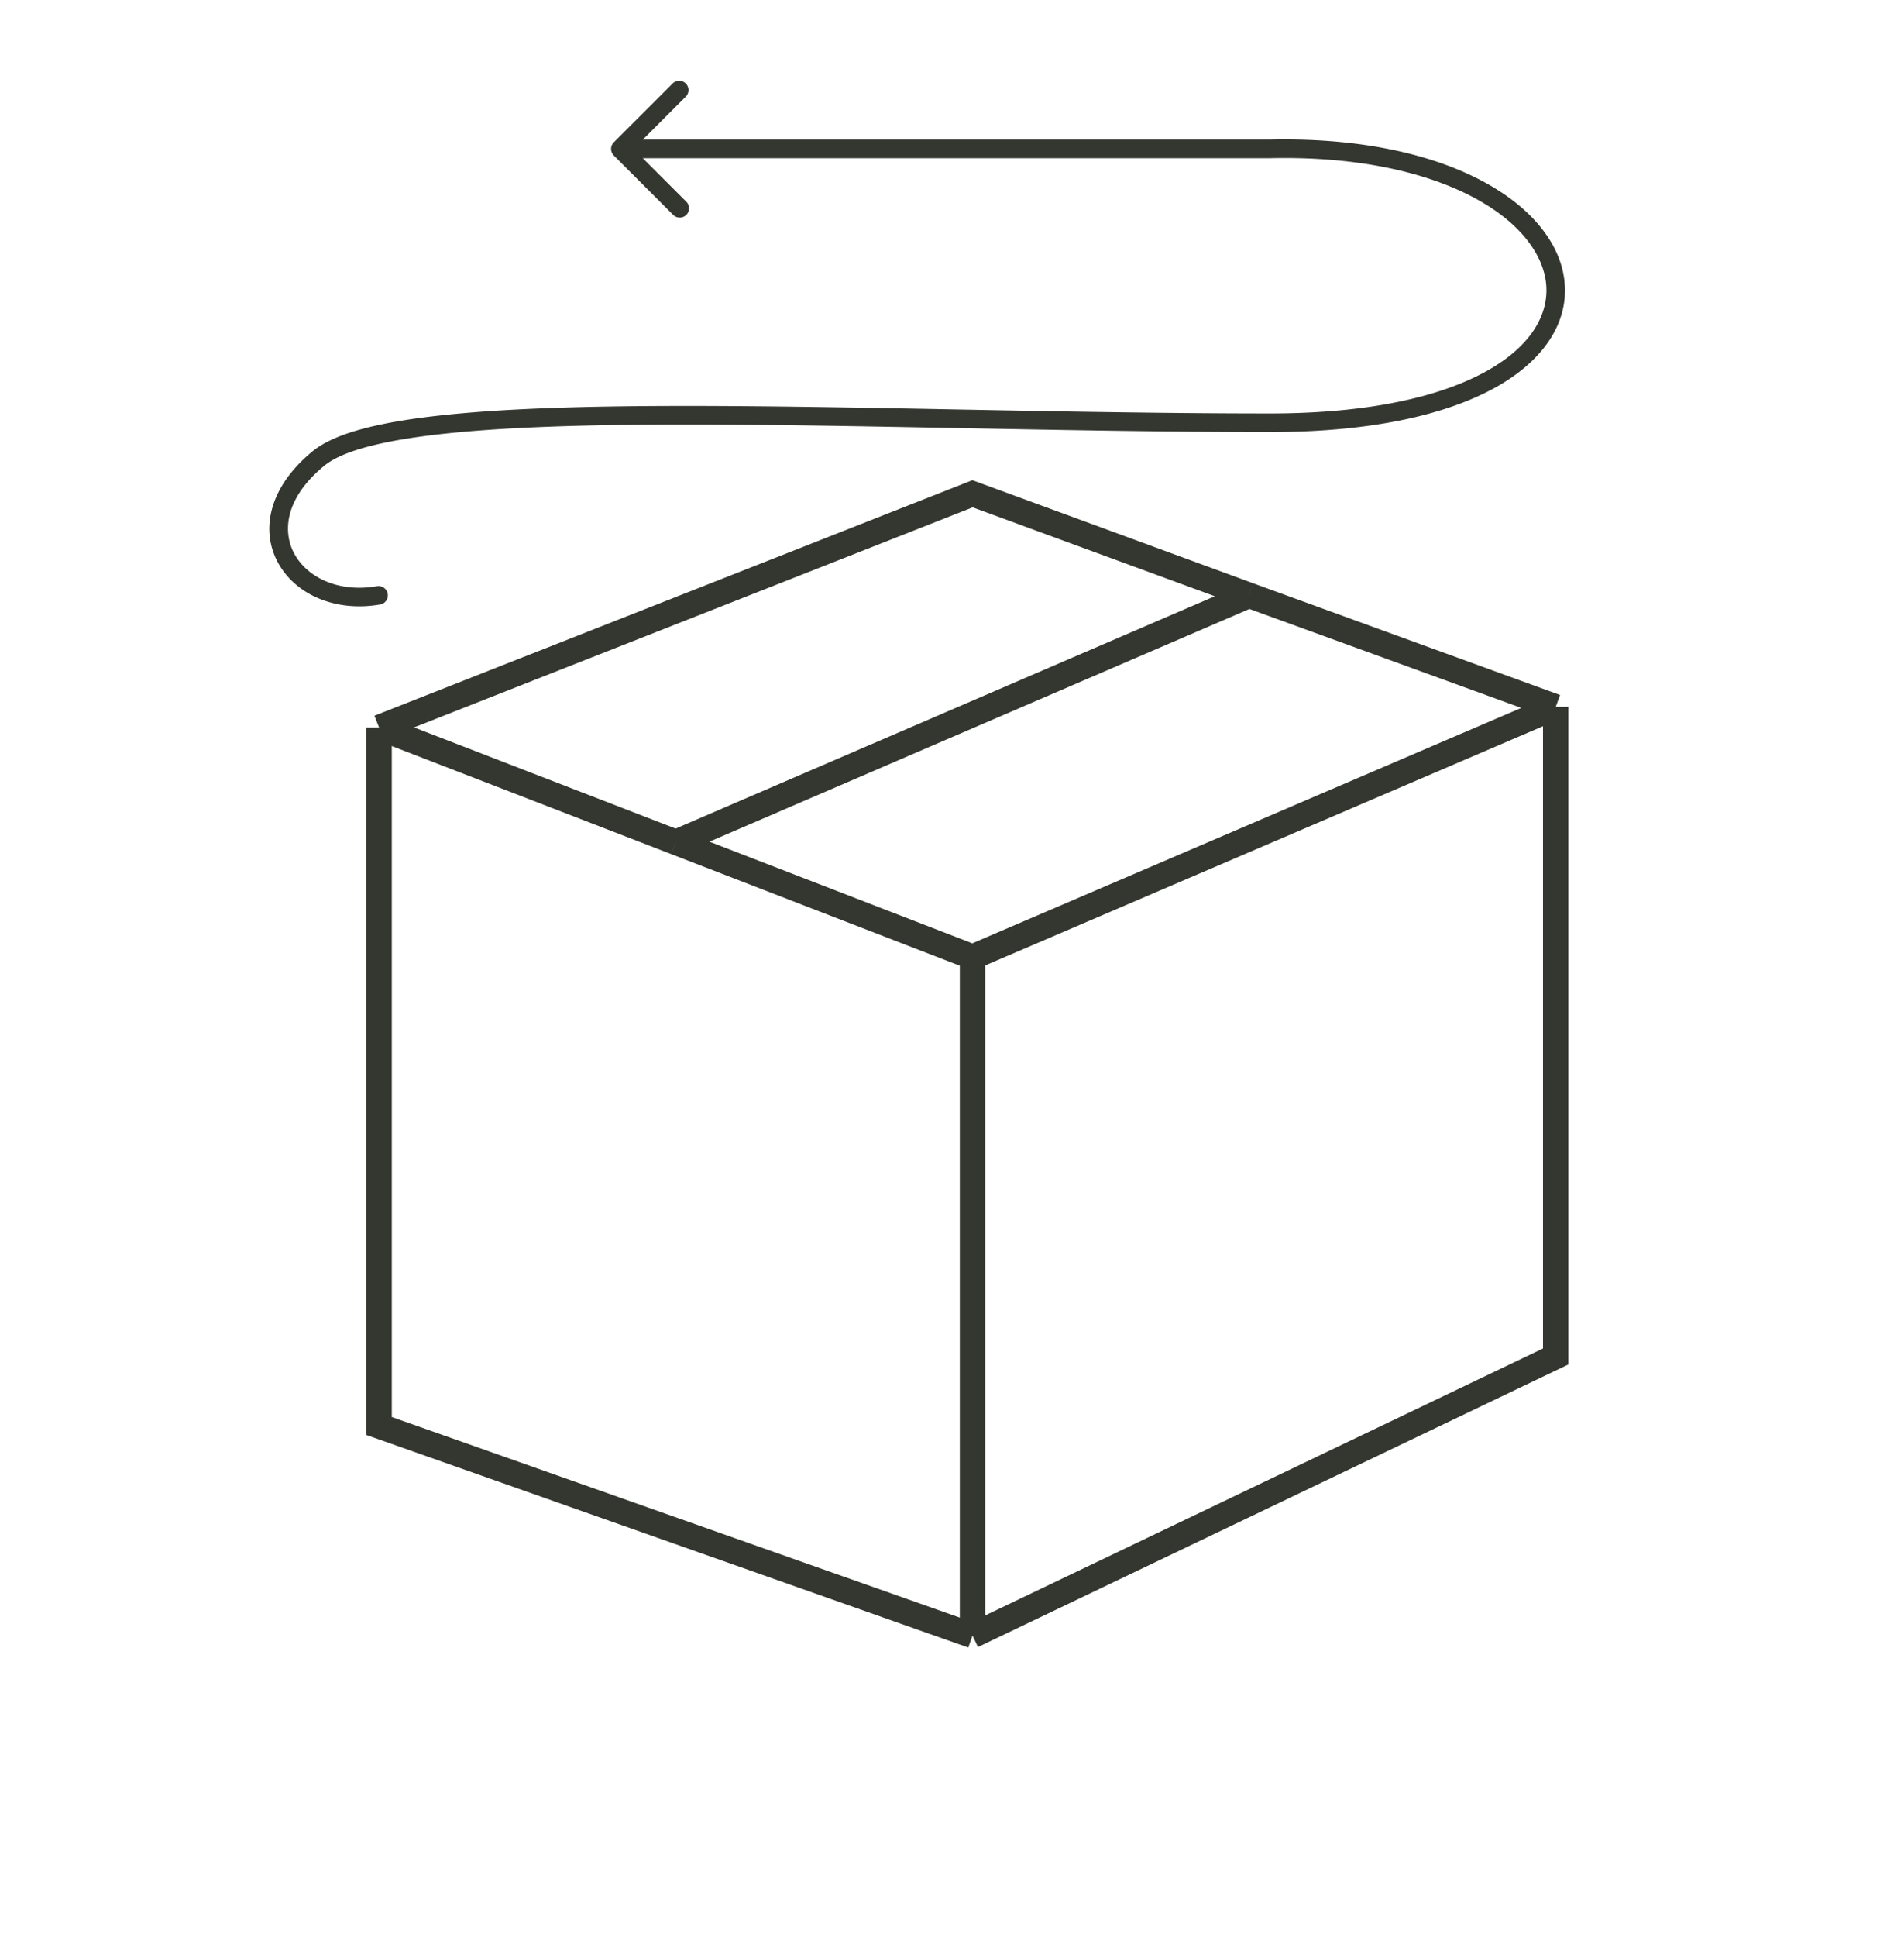 <svg xmlns="http://www.w3.org/2000/svg" width="60" height="61" fill="none"><path fill="#33372F" d="M40.02 4.69v.292h.006zm-20.678-.207a.293.293 0 0 0 0 .413l1.863 1.863a.293.293 0 1 0 .414-.414L19.963 4.69l1.656-1.655a.293.293 0 0 0-.414-.414zm-7.345 14.554a.293.293 0 0 0-.102-.576zm-1.768-4.376c.277-.226.74-.43 1.397-.602.652-.17 1.466-.303 2.422-.404 1.912-.203 4.359-.277 7.136-.284 2.776-.007 5.874.052 9.084.113 3.21.06 6.532.123 9.752.123v-.585c-3.214 0-6.53-.062-9.74-.123s-6.314-.12-9.097-.113-5.254.08-7.197.287c-.971.102-1.817.24-2.508.42-.684.18-1.244.409-1.619.714zm29.79-1.053c3.246 0 5.604-.56 7.136-1.421 1.533-.864 2.274-2.06 2.148-3.31-.123-1.23-1.077-2.385-2.65-3.206-1.58-.825-3.825-1.338-6.64-1.274l.014.585c2.741-.062 4.883.44 6.355 1.208 1.48.772 2.243 1.789 2.34 2.746.093.94-.445 1.947-1.855 2.74-1.411.795-3.658 1.346-6.847 1.346zm0-9.211H19.55v.585h20.47zM11.896 18.46c-1.247.222-2.235-.291-2.628-1.032-.381-.716-.264-1.77.962-2.768l-.37-.454c-1.378 1.123-1.657 2.467-1.11 3.497.536 1.006 1.801 1.59 3.248 1.333z"/><path stroke="#33372F" stroke-width=".8" d="M11.946 22.914v22l18.7 6.6m-18.7-28.6 18.7-7.362 8.713 3.197m-27.413 4.165 9.35 3.614m9.35 24.986V30.142m0 21.372 18.378-8.79V22.264M39.36 18.75l-18.063 7.78m18.063-7.78 9.665 3.516m-27.728 4.263 9.35 3.614m0 0 18.378-7.877"/></svg>